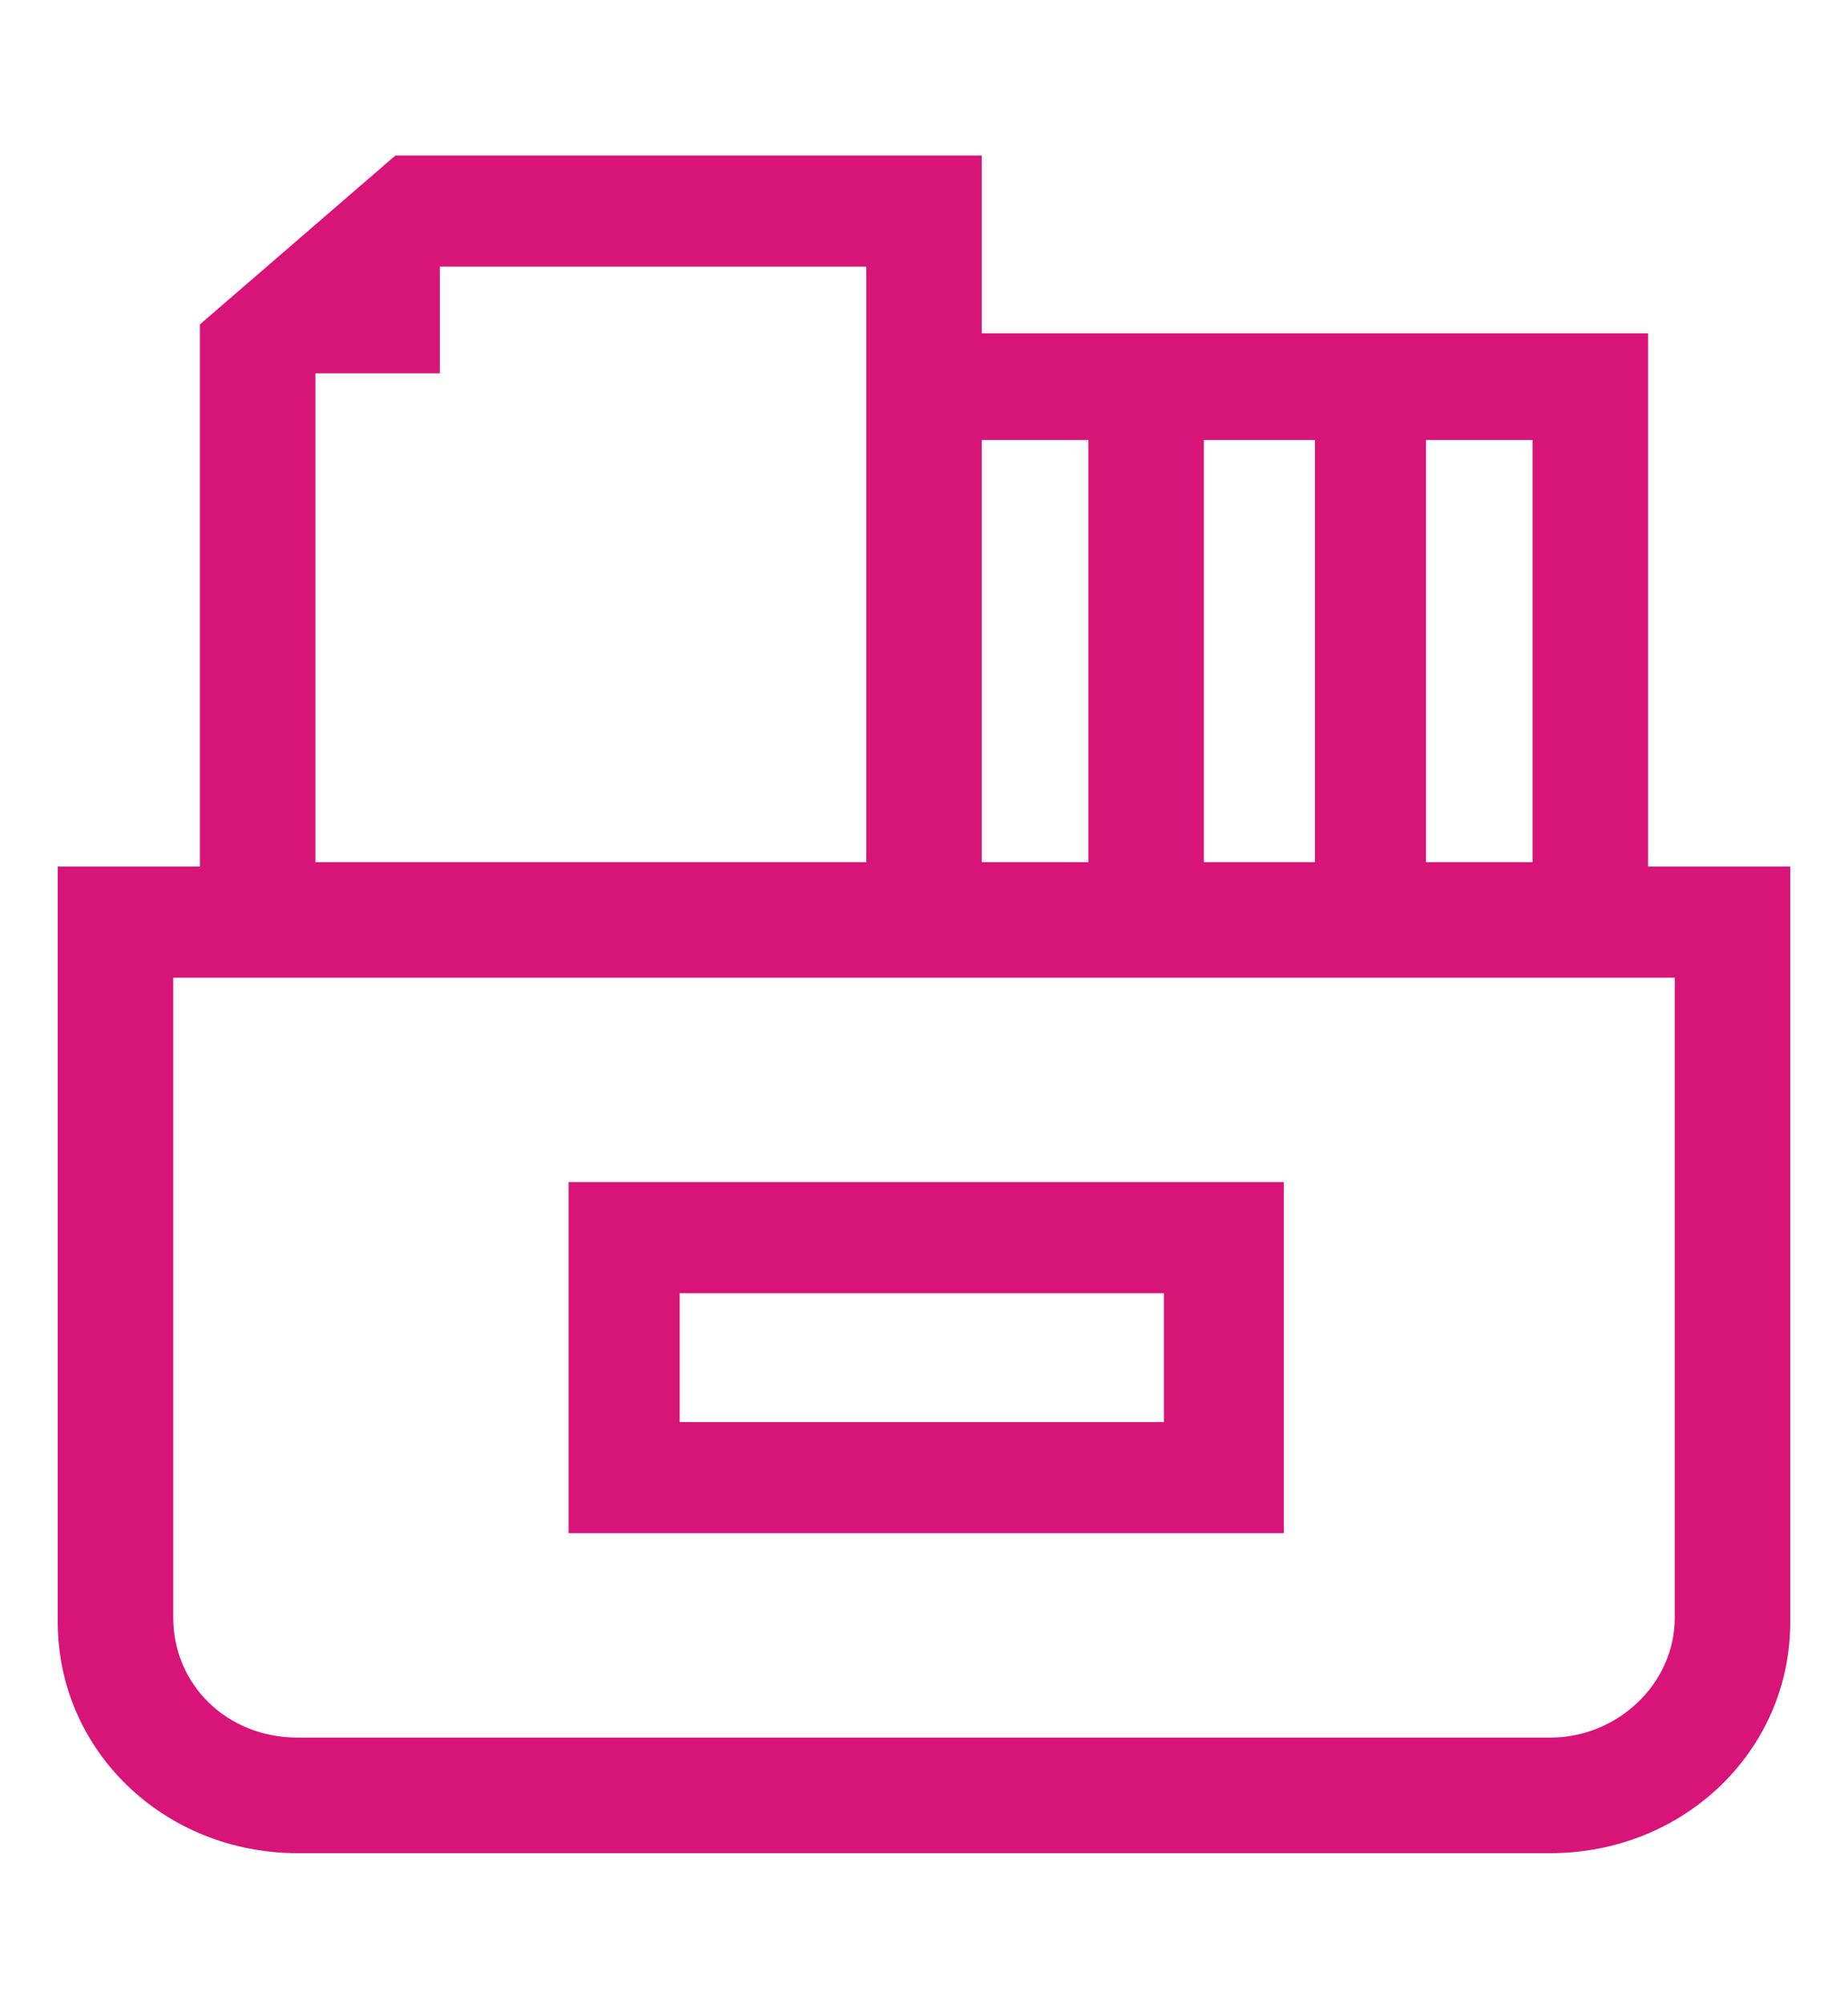 <?xml version="1.0" encoding="utf-8"?>
<!-- Generator: Adobe Illustrator 26.0.0, SVG Export Plug-In . SVG Version: 6.00 Build 0)  -->
<svg version="1.1" id="图层_1" xmlns="http://www.w3.org/2000/svg" xmlns:xlink="http://www.w3.org/1999/xlink" x="0px" y="0px"
	 viewBox="0 0 41.6 45.1" style="enable-background:new 0 0 41.6 45.1;" xml:space="preserve">
<style type="text/css">
	.st0{fill:#D81478;}
</style>
<g>
	<g>
		<path class="st0" d="M37.1,19.5v-12h-15V3.5H8.9L4.5,7.3v12.2H1.3v17c0,2.9,2.4,5.2,5.4,5.2h28.2c3,0,5.4-2.3,5.4-5.2v-17H37.1z
			 M32.1,9.9h2.4v9.5h-2.4V9.9z M27.1,9.9h2.5v9.5h-2.5V9.9z M22.1,9.9h2.4v9.5h-2.4V9.9z M7.1,8.4L7.1,8.4l2.8,0V6h9.6v13.4H7.1
			V8.4z M37.7,36.4c0,1.5-1.3,2.7-2.8,2.7H6.7c-1.6,0-2.8-1.2-2.8-2.7V22h33.8V36.4z M28.8,26.6H12.8v7.9h16.1V26.6z M26.3,32H15.3
			v-2.9h10.9V32z"/>
	</g>
</g>
</svg>

